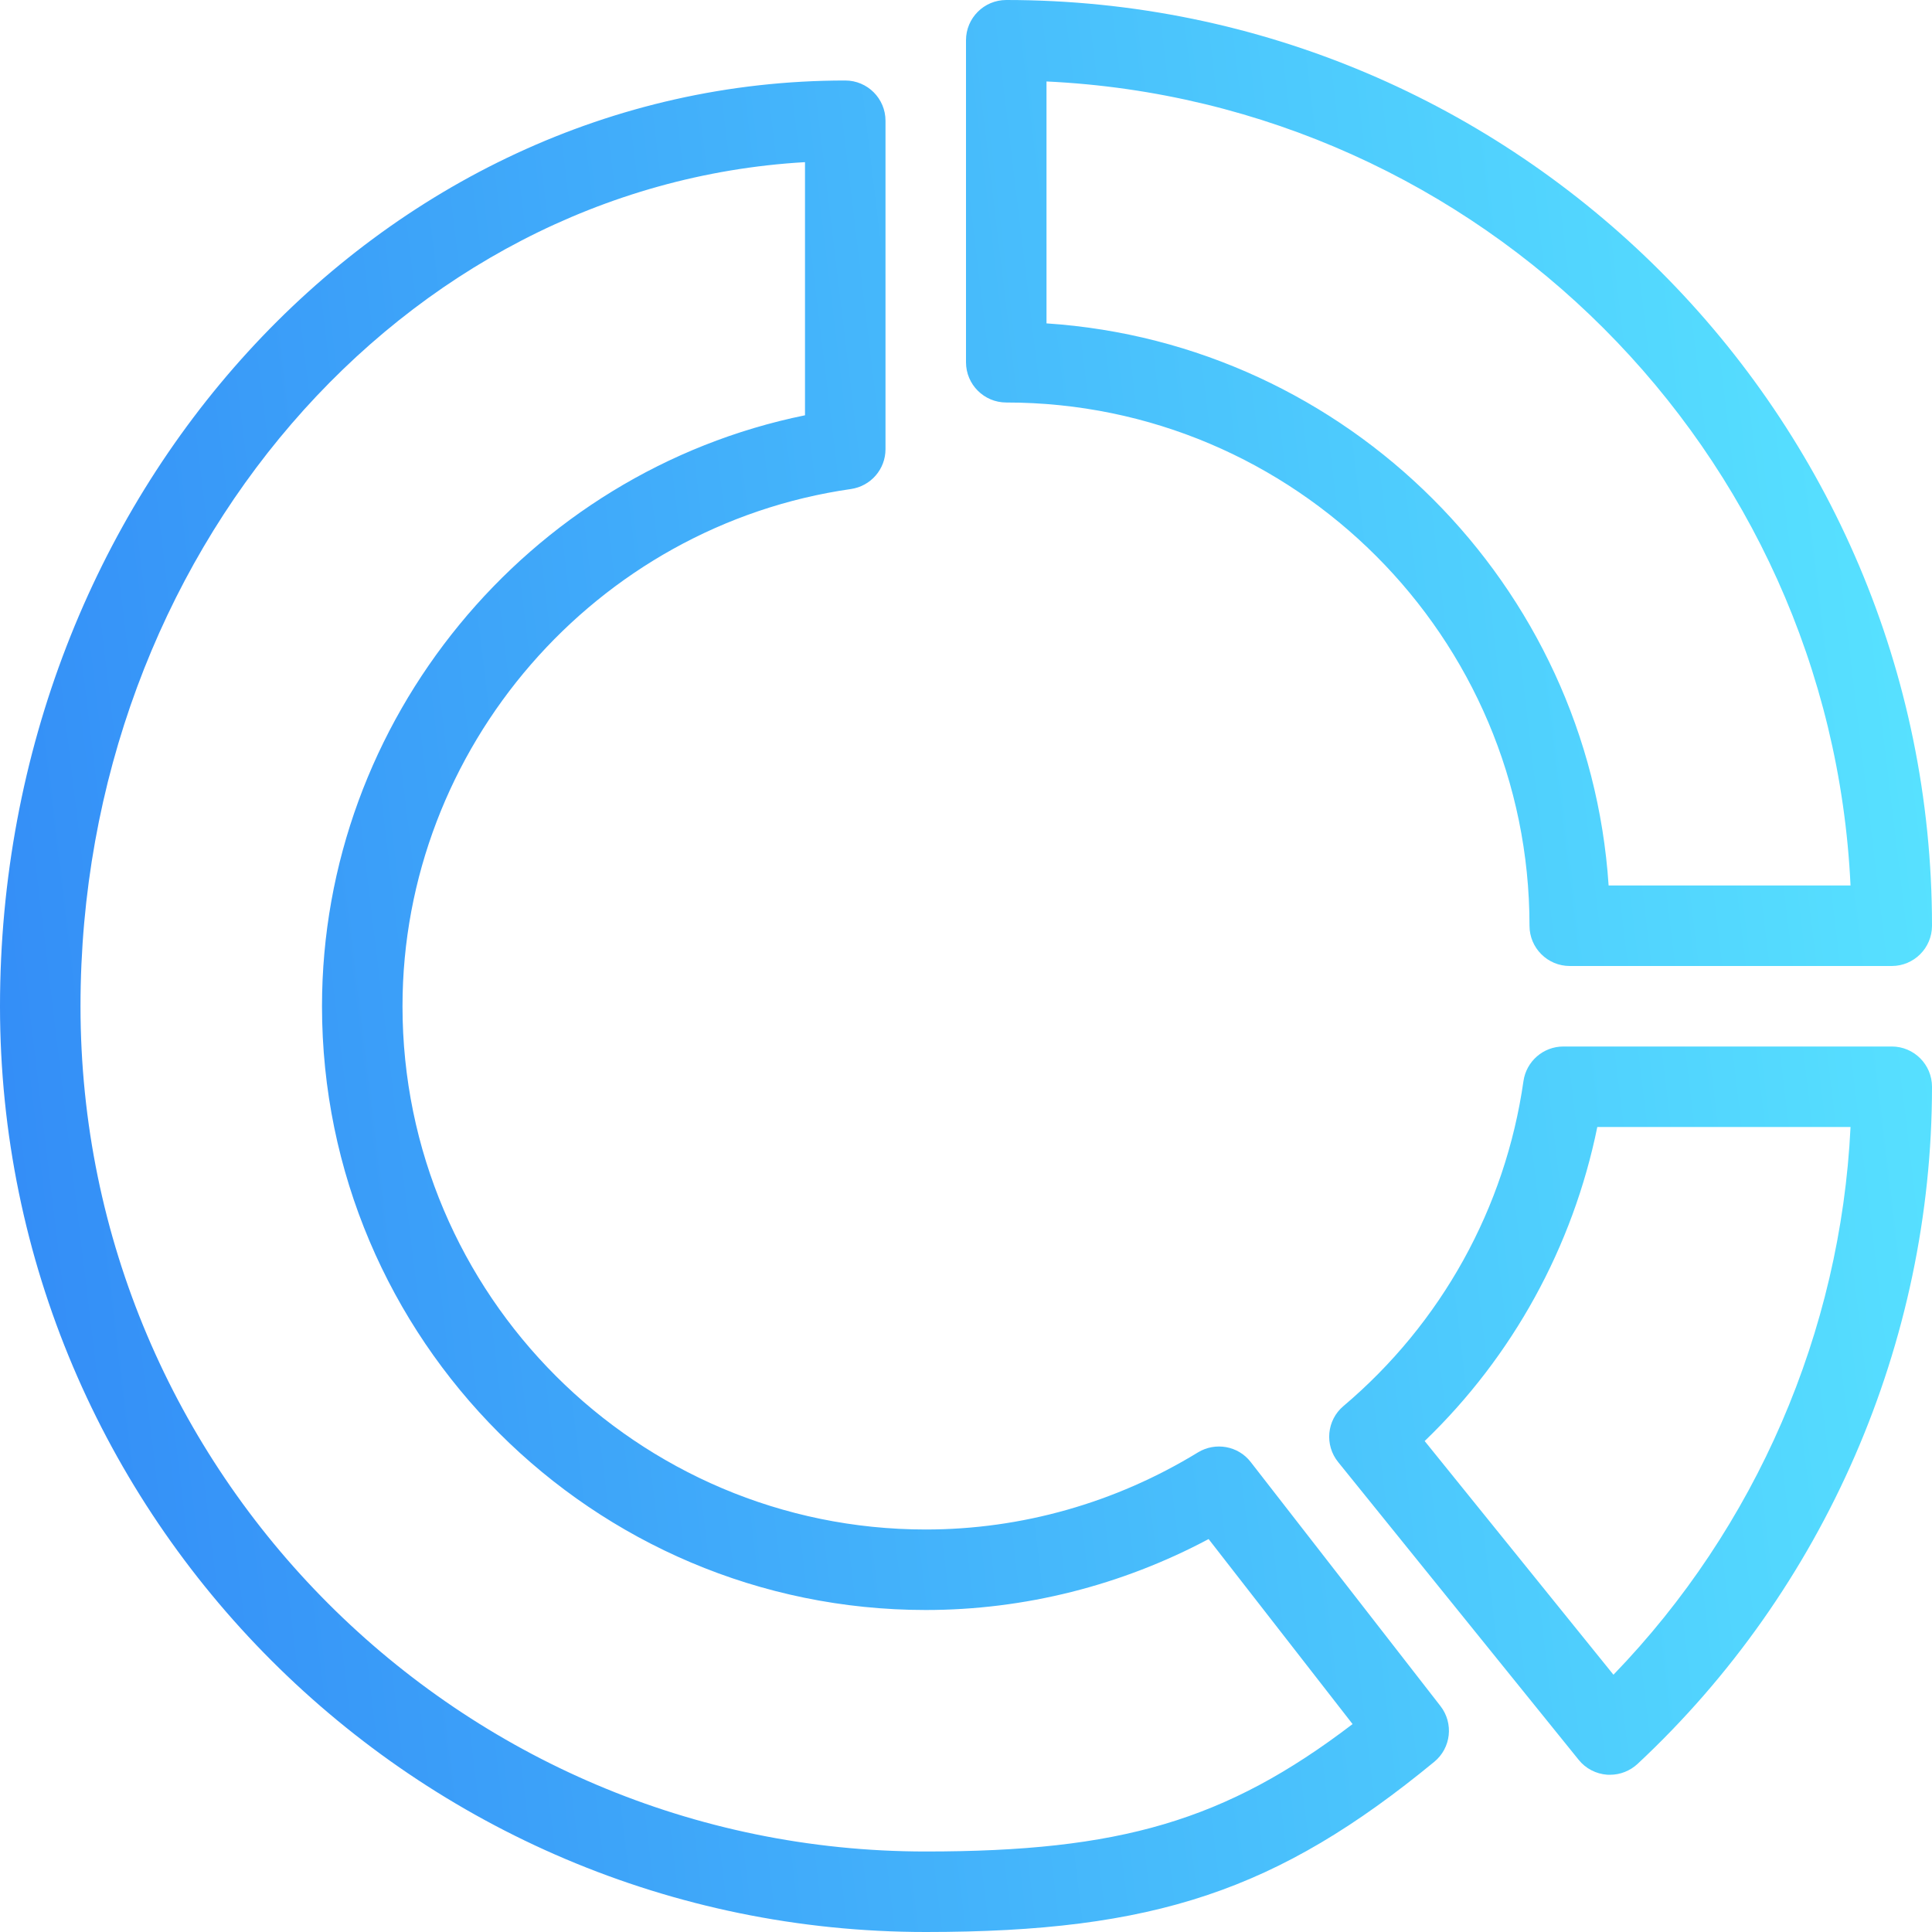 <svg width="42" height="42" viewBox="0 0 42 42" fill="none" xmlns="http://www.w3.org/2000/svg">
<path d="M27.19 31.784C26.917 31.43 26.422 31.344 26.044 31.573C24.25 32.671 22.204 33.25 20.125 33.25C13.853 33.25 8.75 28.147 8.75 21.875C8.75 16.261 12.941 11.428 18.499 10.631C18.93 10.568 19.25 10.201 19.25 9.765V2.625C19.25 2.142 18.858 1.75 18.375 1.75C8.242 1.75 0 10.778 0 21.875C0 32.972 9.028 42 20.125 42C25.09 42 27.776 41.1 31.18 38.3C31.546 37.999 31.605 37.462 31.314 37.088L27.19 31.784ZM20.125 40.25C9.992 40.25 1.75 32.008 1.75 21.875C1.75 12.068 8.738 4.03 17.5 3.525V9.028C11.464 10.258 7 15.652 7 21.875C7 29.113 12.887 35 20.125 35C22.267 35 24.378 34.468 26.274 33.458L29.404 37.48C26.64 39.589 24.335 40.25 20.125 40.25ZM21.875 8.75C28.147 8.75 33.25 13.853 33.25 20.125C33.25 20.608 33.642 21 34.125 21H41.125C41.608 21 42 20.608 42 20.125C42 9.028 32.972 0 21.875 0C21.392 0 21 0.392 21 0.875V7.875C21 8.358 21.392 8.75 21.875 8.75ZM22.75 1.771C32.188 2.216 39.785 9.812 40.229 19.25H34.97C34.538 12.709 29.29 7.462 22.75 7.03V1.771ZM41.125 22.75H33.987C33.551 22.75 33.182 23.07 33.119 23.501C32.725 26.259 31.334 28.767 29.206 30.566C28.842 30.872 28.791 31.414 29.09 31.784L34.319 38.257C34.471 38.447 34.696 38.563 34.939 38.581C34.96 38.582 34.979 38.582 35 38.582C35.221 38.582 35.434 38.498 35.597 38.348C39.666 34.552 42 29.186 42 23.625C42 23.142 41.608 22.75 41.125 22.75ZM35.075 36.407L30.971 31.327C32.886 29.484 34.193 27.106 34.724 24.5H40.229C40.014 28.948 38.173 33.203 35.075 36.407Z" fill="url(#paint0_linear)"/>
<defs>
<linearGradient id="paint0_linear" x1="1.777" y1="37.8" x2="43.726" y2="32.758" gradientUnits="userSpaceOnUse">
<stop stop-color="#348EF7"/>
<stop offset="1" stop-color="#57E1FF"/>
</linearGradient>
</defs>
</svg>
